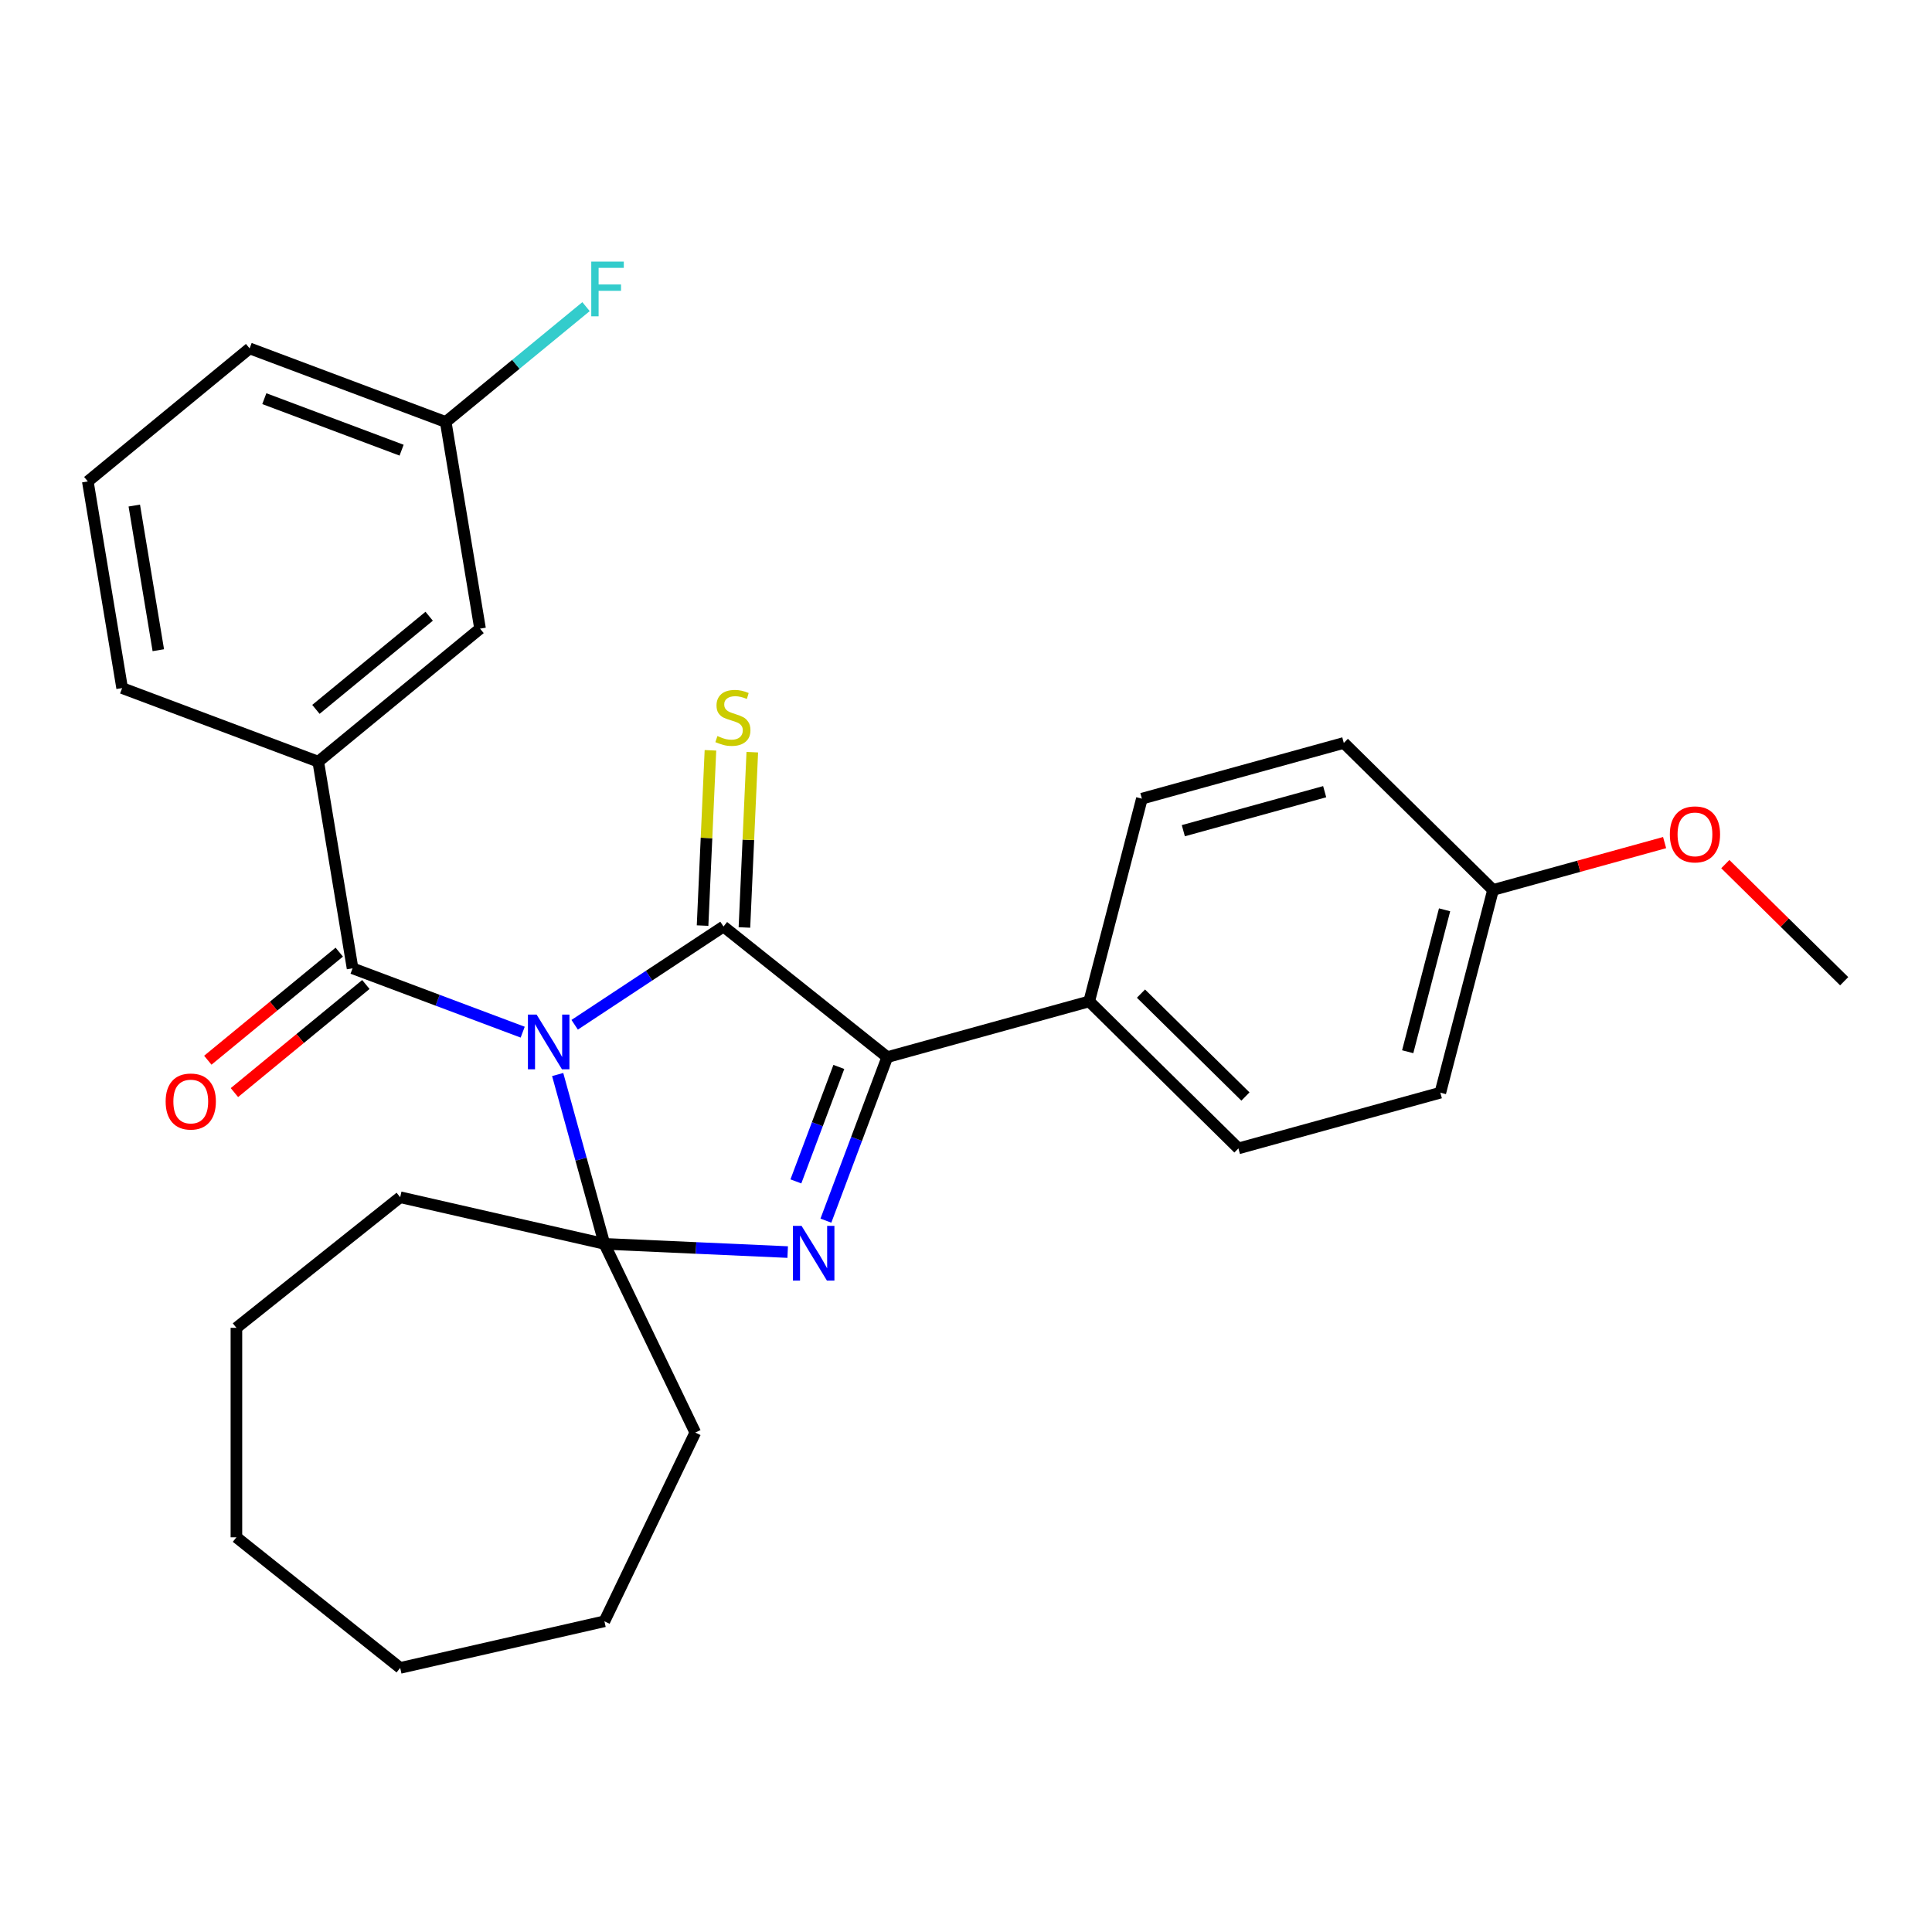 <?xml version='1.0' encoding='iso-8859-1'?>
<svg version='1.1' baseProfile='full'
              xmlns='http://www.w3.org/2000/svg'
                      xmlns:rdkit='http://www.rdkit.org/xml'
                      xmlns:xlink='http://www.w3.org/1999/xlink'
                  xml:space='preserve'
width='1000px' height='1000px' viewBox='0 0 1000 1000'>
<!-- END OF HEADER -->
<rect style='opacity:1.0;fill:#FFFFFF;stroke:none' width='1000' height='1000' x='0' y='0'> </rect>
<path class='bond-0' d='M 297.445,530.419 L 335.963,504.993' style='fill:none;fill-rule:evenodd;stroke:#0000FF;stroke-width:6px;stroke-linecap:butt;stroke-linejoin:miter;stroke-opacity:1' />
<path class='bond-0' d='M 335.963,504.993 L 374.481,479.568' style='fill:none;fill-rule:evenodd;stroke:#000000;stroke-width:6px;stroke-linecap:butt;stroke-linejoin:miter;stroke-opacity:1' />
<path class='bond-1' d='M 288.651,556.168 L 300.745,599.99' style='fill:none;fill-rule:evenodd;stroke:#0000FF;stroke-width:6px;stroke-linecap:butt;stroke-linejoin:miter;stroke-opacity:1' />
<path class='bond-1' d='M 300.745,599.99 L 312.839,643.812' style='fill:none;fill-rule:evenodd;stroke:#000000;stroke-width:6px;stroke-linecap:butt;stroke-linejoin:miter;stroke-opacity:1' />
<path class='bond-4' d='M 270.544,534.249 L 226.515,517.725' style='fill:none;fill-rule:evenodd;stroke:#0000FF;stroke-width:6px;stroke-linecap:butt;stroke-linejoin:miter;stroke-opacity:1' />
<path class='bond-4' d='M 226.515,517.725 L 182.486,501.2' style='fill:none;fill-rule:evenodd;stroke:#000000;stroke-width:6px;stroke-linecap:butt;stroke-linejoin:miter;stroke-opacity:1' />
<path class='bond-3' d='M 374.481,479.568 L 459.249,547.168' style='fill:none;fill-rule:evenodd;stroke:#000000;stroke-width:6px;stroke-linecap:butt;stroke-linejoin:miter;stroke-opacity:1' />
<path class='bond-6' d='M 385.312,480.054 L 387.349,434.693' style='fill:none;fill-rule:evenodd;stroke:#000000;stroke-width:6px;stroke-linecap:butt;stroke-linejoin:miter;stroke-opacity:1' />
<path class='bond-6' d='M 387.349,434.693 L 389.386,389.332' style='fill:none;fill-rule:evenodd;stroke:#CCCC00;stroke-width:6px;stroke-linecap:butt;stroke-linejoin:miter;stroke-opacity:1' />
<path class='bond-6' d='M 363.65,479.081 L 365.687,433.72' style='fill:none;fill-rule:evenodd;stroke:#000000;stroke-width:6px;stroke-linecap:butt;stroke-linejoin:miter;stroke-opacity:1' />
<path class='bond-6' d='M 365.687,433.72 L 367.724,388.359' style='fill:none;fill-rule:evenodd;stroke:#CCCC00;stroke-width:6px;stroke-linecap:butt;stroke-linejoin:miter;stroke-opacity:1' />
<path class='bond-2' d='M 312.839,643.812 L 360.27,645.942' style='fill:none;fill-rule:evenodd;stroke:#000000;stroke-width:6px;stroke-linecap:butt;stroke-linejoin:miter;stroke-opacity:1' />
<path class='bond-2' d='M 360.27,645.942 L 407.701,648.072' style='fill:none;fill-rule:evenodd;stroke:#0000FF;stroke-width:6px;stroke-linecap:butt;stroke-linejoin:miter;stroke-opacity:1' />
<path class='bond-12' d='M 312.839,643.812 L 359.881,741.497' style='fill:none;fill-rule:evenodd;stroke:#000000;stroke-width:6px;stroke-linecap:butt;stroke-linejoin:miter;stroke-opacity:1' />
<path class='bond-13' d='M 312.839,643.812 L 207.135,619.686' style='fill:none;fill-rule:evenodd;stroke:#000000;stroke-width:6px;stroke-linecap:butt;stroke-linejoin:miter;stroke-opacity:1' />
<path class='bond-28' d='M 427.483,631.806 L 443.366,589.487' style='fill:none;fill-rule:evenodd;stroke:#0000FF;stroke-width:6px;stroke-linecap:butt;stroke-linejoin:miter;stroke-opacity:1' />
<path class='bond-28' d='M 443.366,589.487 L 459.249,547.168' style='fill:none;fill-rule:evenodd;stroke:#000000;stroke-width:6px;stroke-linecap:butt;stroke-linejoin:miter;stroke-opacity:1' />
<path class='bond-28' d='M 411.947,611.491 L 423.064,581.868' style='fill:none;fill-rule:evenodd;stroke:#0000FF;stroke-width:6px;stroke-linecap:butt;stroke-linejoin:miter;stroke-opacity:1' />
<path class='bond-28' d='M 423.064,581.868 L 434.182,552.244' style='fill:none;fill-rule:evenodd;stroke:#000000;stroke-width:6px;stroke-linecap:butt;stroke-linejoin:miter;stroke-opacity:1' />
<path class='bond-7' d='M 459.249,547.168 L 563.763,518.324' style='fill:none;fill-rule:evenodd;stroke:#000000;stroke-width:6px;stroke-linecap:butt;stroke-linejoin:miter;stroke-opacity:1' />
<path class='bond-5' d='M 182.486,501.2 L 164.725,394.243' style='fill:none;fill-rule:evenodd;stroke:#000000;stroke-width:6px;stroke-linecap:butt;stroke-linejoin:miter;stroke-opacity:1' />
<path class='bond-8' d='M 175.6,492.826 L 141.582,520.797' style='fill:none;fill-rule:evenodd;stroke:#000000;stroke-width:6px;stroke-linecap:butt;stroke-linejoin:miter;stroke-opacity:1' />
<path class='bond-8' d='M 141.582,520.797 L 107.563,548.768' style='fill:none;fill-rule:evenodd;stroke:#FF0000;stroke-width:6px;stroke-linecap:butt;stroke-linejoin:miter;stroke-opacity:1' />
<path class='bond-8' d='M 189.372,509.575 L 155.354,537.547' style='fill:none;fill-rule:evenodd;stroke:#000000;stroke-width:6px;stroke-linecap:butt;stroke-linejoin:miter;stroke-opacity:1' />
<path class='bond-8' d='M 155.354,537.547 L 121.336,565.518' style='fill:none;fill-rule:evenodd;stroke:#FF0000;stroke-width:6px;stroke-linecap:butt;stroke-linejoin:miter;stroke-opacity:1' />
<path class='bond-9' d='M 164.725,394.243 L 248.472,325.382' style='fill:none;fill-rule:evenodd;stroke:#000000;stroke-width:6px;stroke-linecap:butt;stroke-linejoin:miter;stroke-opacity:1' />
<path class='bond-9' d='M 163.515,367.165 L 222.137,318.962' style='fill:none;fill-rule:evenodd;stroke:#000000;stroke-width:6px;stroke-linecap:butt;stroke-linejoin:miter;stroke-opacity:1' />
<path class='bond-19' d='M 164.725,394.243 L 63.216,356.146' style='fill:none;fill-rule:evenodd;stroke:#000000;stroke-width:6px;stroke-linecap:butt;stroke-linejoin:miter;stroke-opacity:1' />
<path class='bond-10' d='M 563.763,518.324 L 641.001,594.414' style='fill:none;fill-rule:evenodd;stroke:#000000;stroke-width:6px;stroke-linecap:butt;stroke-linejoin:miter;stroke-opacity:1' />
<path class='bond-10' d='M 590.567,514.29 L 644.633,567.553' style='fill:none;fill-rule:evenodd;stroke:#000000;stroke-width:6px;stroke-linecap:butt;stroke-linejoin:miter;stroke-opacity:1' />
<path class='bond-11' d='M 563.763,518.324 L 591.041,413.389' style='fill:none;fill-rule:evenodd;stroke:#000000;stroke-width:6px;stroke-linecap:butt;stroke-linejoin:miter;stroke-opacity:1' />
<path class='bond-14' d='M 248.472,325.382 L 230.71,218.425' style='fill:none;fill-rule:evenodd;stroke:#000000;stroke-width:6px;stroke-linecap:butt;stroke-linejoin:miter;stroke-opacity:1' />
<path class='bond-16' d='M 641.001,594.414 L 745.516,565.57' style='fill:none;fill-rule:evenodd;stroke:#000000;stroke-width:6px;stroke-linecap:butt;stroke-linejoin:miter;stroke-opacity:1' />
<path class='bond-17' d='M 591.041,413.389 L 695.556,384.545' style='fill:none;fill-rule:evenodd;stroke:#000000;stroke-width:6px;stroke-linecap:butt;stroke-linejoin:miter;stroke-opacity:1' />
<path class='bond-17' d='M 612.487,429.965 L 685.648,409.774' style='fill:none;fill-rule:evenodd;stroke:#000000;stroke-width:6px;stroke-linecap:butt;stroke-linejoin:miter;stroke-opacity:1' />
<path class='bond-25' d='M 359.881,741.497 L 312.839,839.182' style='fill:none;fill-rule:evenodd;stroke:#000000;stroke-width:6px;stroke-linecap:butt;stroke-linejoin:miter;stroke-opacity:1' />
<path class='bond-24' d='M 207.135,619.686 L 122.367,687.286' style='fill:none;fill-rule:evenodd;stroke:#000000;stroke-width:6px;stroke-linecap:butt;stroke-linejoin:miter;stroke-opacity:1' />
<path class='bond-18' d='M 230.71,218.425 L 267.018,188.571' style='fill:none;fill-rule:evenodd;stroke:#000000;stroke-width:6px;stroke-linecap:butt;stroke-linejoin:miter;stroke-opacity:1' />
<path class='bond-18' d='M 267.018,188.571 L 303.327,158.717' style='fill:none;fill-rule:evenodd;stroke:#33CCCC;stroke-width:6px;stroke-linecap:butt;stroke-linejoin:miter;stroke-opacity:1' />
<path class='bond-30' d='M 230.71,218.425 L 129.202,180.328' style='fill:none;fill-rule:evenodd;stroke:#000000;stroke-width:6px;stroke-linecap:butt;stroke-linejoin:miter;stroke-opacity:1' />
<path class='bond-30' d='M 207.865,233.012 L 136.809,206.345' style='fill:none;fill-rule:evenodd;stroke:#000000;stroke-width:6px;stroke-linecap:butt;stroke-linejoin:miter;stroke-opacity:1' />
<path class='bond-15' d='M 772.793,460.635 L 695.556,384.545' style='fill:none;fill-rule:evenodd;stroke:#000000;stroke-width:6px;stroke-linecap:butt;stroke-linejoin:miter;stroke-opacity:1' />
<path class='bond-20' d='M 772.793,460.635 L 817.195,448.381' style='fill:none;fill-rule:evenodd;stroke:#000000;stroke-width:6px;stroke-linecap:butt;stroke-linejoin:miter;stroke-opacity:1' />
<path class='bond-20' d='M 817.195,448.381 L 861.598,436.127' style='fill:none;fill-rule:evenodd;stroke:#FF0000;stroke-width:6px;stroke-linecap:butt;stroke-linejoin:miter;stroke-opacity:1' />
<path class='bond-31' d='M 772.793,460.635 L 745.516,565.57' style='fill:none;fill-rule:evenodd;stroke:#000000;stroke-width:6px;stroke-linecap:butt;stroke-linejoin:miter;stroke-opacity:1' />
<path class='bond-31' d='M 747.715,470.92 L 728.62,544.374' style='fill:none;fill-rule:evenodd;stroke:#000000;stroke-width:6px;stroke-linecap:butt;stroke-linejoin:miter;stroke-opacity:1' />
<path class='bond-21' d='M 63.216,356.146 L 45.455,249.189' style='fill:none;fill-rule:evenodd;stroke:#000000;stroke-width:6px;stroke-linecap:butt;stroke-linejoin:miter;stroke-opacity:1' />
<path class='bond-21' d='M 81.943,336.55 L 69.51,261.68' style='fill:none;fill-rule:evenodd;stroke:#000000;stroke-width:6px;stroke-linecap:butt;stroke-linejoin:miter;stroke-opacity:1' />
<path class='bond-23' d='M 893.019,447.268 L 923.782,477.575' style='fill:none;fill-rule:evenodd;stroke:#FF0000;stroke-width:6px;stroke-linecap:butt;stroke-linejoin:miter;stroke-opacity:1' />
<path class='bond-23' d='M 923.782,477.575 L 954.545,507.881' style='fill:none;fill-rule:evenodd;stroke:#000000;stroke-width:6px;stroke-linecap:butt;stroke-linejoin:miter;stroke-opacity:1' />
<path class='bond-22' d='M 45.455,249.189 L 129.202,180.328' style='fill:none;fill-rule:evenodd;stroke:#000000;stroke-width:6px;stroke-linecap:butt;stroke-linejoin:miter;stroke-opacity:1' />
<path class='bond-27' d='M 122.367,687.286 L 122.367,795.708' style='fill:none;fill-rule:evenodd;stroke:#000000;stroke-width:6px;stroke-linecap:butt;stroke-linejoin:miter;stroke-opacity:1' />
<path class='bond-26' d='M 312.839,839.182 L 207.135,863.308' style='fill:none;fill-rule:evenodd;stroke:#000000;stroke-width:6px;stroke-linecap:butt;stroke-linejoin:miter;stroke-opacity:1' />
<path class='bond-29' d='M 207.135,863.308 L 122.367,795.708' style='fill:none;fill-rule:evenodd;stroke:#000000;stroke-width:6px;stroke-linecap:butt;stroke-linejoin:miter;stroke-opacity:1' />
<path  class='atom-0' d='M 277.735 525.137
L 287.015 540.137
Q 287.935 541.617, 289.415 544.297
Q 290.895 546.977, 290.975 547.137
L 290.975 525.137
L 294.735 525.137
L 294.735 553.457
L 290.855 553.457
L 280.895 537.057
Q 279.735 535.137, 278.495 532.937
Q 277.295 530.737, 276.935 530.057
L 276.935 553.457
L 273.255 553.457
L 273.255 525.137
L 277.735 525.137
' fill='#0000FF'/>
<path  class='atom-3' d='M 414.892 634.516
L 424.172 649.516
Q 425.092 650.996, 426.572 653.676
Q 428.052 656.356, 428.132 656.516
L 428.132 634.516
L 431.892 634.516
L 431.892 662.836
L 428.012 662.836
L 418.052 646.436
Q 416.892 644.516, 415.652 642.316
Q 414.452 640.116, 414.092 639.436
L 414.092 662.836
L 410.412 662.836
L 410.412 634.516
L 414.892 634.516
' fill='#0000FF'/>
<path  class='atom-7' d='M 371.345 380.975
Q 371.665 381.095, 372.985 381.655
Q 374.305 382.215, 375.745 382.575
Q 377.225 382.895, 378.665 382.895
Q 381.345 382.895, 382.905 381.615
Q 384.465 380.295, 384.465 378.015
Q 384.465 376.455, 383.665 375.495
Q 382.905 374.535, 381.705 374.015
Q 380.505 373.495, 378.505 372.895
Q 375.985 372.135, 374.465 371.415
Q 372.985 370.695, 371.905 369.175
Q 370.865 367.655, 370.865 365.095
Q 370.865 361.535, 373.265 359.335
Q 375.705 357.135, 380.505 357.135
Q 383.785 357.135, 387.505 358.695
L 386.585 361.775
Q 383.185 360.375, 380.625 360.375
Q 377.865 360.375, 376.345 361.535
Q 374.825 362.655, 374.865 364.615
Q 374.865 366.135, 375.625 367.055
Q 376.425 367.975, 377.545 368.495
Q 378.705 369.015, 380.625 369.615
Q 383.185 370.415, 384.705 371.215
Q 386.225 372.015, 387.305 373.655
Q 388.425 375.255, 388.425 378.015
Q 388.425 381.935, 385.785 384.055
Q 383.185 386.135, 378.825 386.135
Q 376.305 386.135, 374.385 385.575
Q 372.505 385.055, 370.265 384.135
L 371.345 380.975
' fill='#CCCC00'/>
<path  class='atom-9' d='M 85.739 570.141
Q 85.739 563.341, 89.099 559.541
Q 92.459 555.741, 98.739 555.741
Q 105.019 555.741, 108.379 559.541
Q 111.739 563.341, 111.739 570.141
Q 111.739 577.021, 108.339 580.941
Q 104.939 584.821, 98.739 584.821
Q 92.499 584.821, 89.099 580.941
Q 85.739 577.061, 85.739 570.141
M 98.739 581.621
Q 103.059 581.621, 105.379 578.741
Q 107.739 575.821, 107.739 570.141
Q 107.739 564.581, 105.379 561.781
Q 103.059 558.941, 98.739 558.941
Q 94.419 558.941, 92.059 561.741
Q 89.739 564.541, 89.739 570.141
Q 89.739 575.861, 92.059 578.741
Q 94.419 581.621, 98.739 581.621
' fill='#FF0000'/>
<path  class='atom-19' d='M 306.037 135.405
L 322.877 135.405
L 322.877 138.645
L 309.837 138.645
L 309.837 147.245
L 321.437 147.245
L 321.437 150.525
L 309.837 150.525
L 309.837 163.725
L 306.037 163.725
L 306.037 135.405
' fill='#33CCCC'/>
<path  class='atom-21' d='M 864.308 431.871
Q 864.308 425.071, 867.668 421.271
Q 871.028 417.471, 877.308 417.471
Q 883.588 417.471, 886.948 421.271
Q 890.308 425.071, 890.308 431.871
Q 890.308 438.751, 886.908 442.671
Q 883.508 446.551, 877.308 446.551
Q 871.068 446.551, 867.668 442.671
Q 864.308 438.791, 864.308 431.871
M 877.308 443.351
Q 881.628 443.351, 883.948 440.471
Q 886.308 437.551, 886.308 431.871
Q 886.308 426.311, 883.948 423.511
Q 881.628 420.671, 877.308 420.671
Q 872.988 420.671, 870.628 423.471
Q 868.308 426.271, 868.308 431.871
Q 868.308 437.591, 870.628 440.471
Q 872.988 443.351, 877.308 443.351
' fill='#FF0000'/>
</svg>
